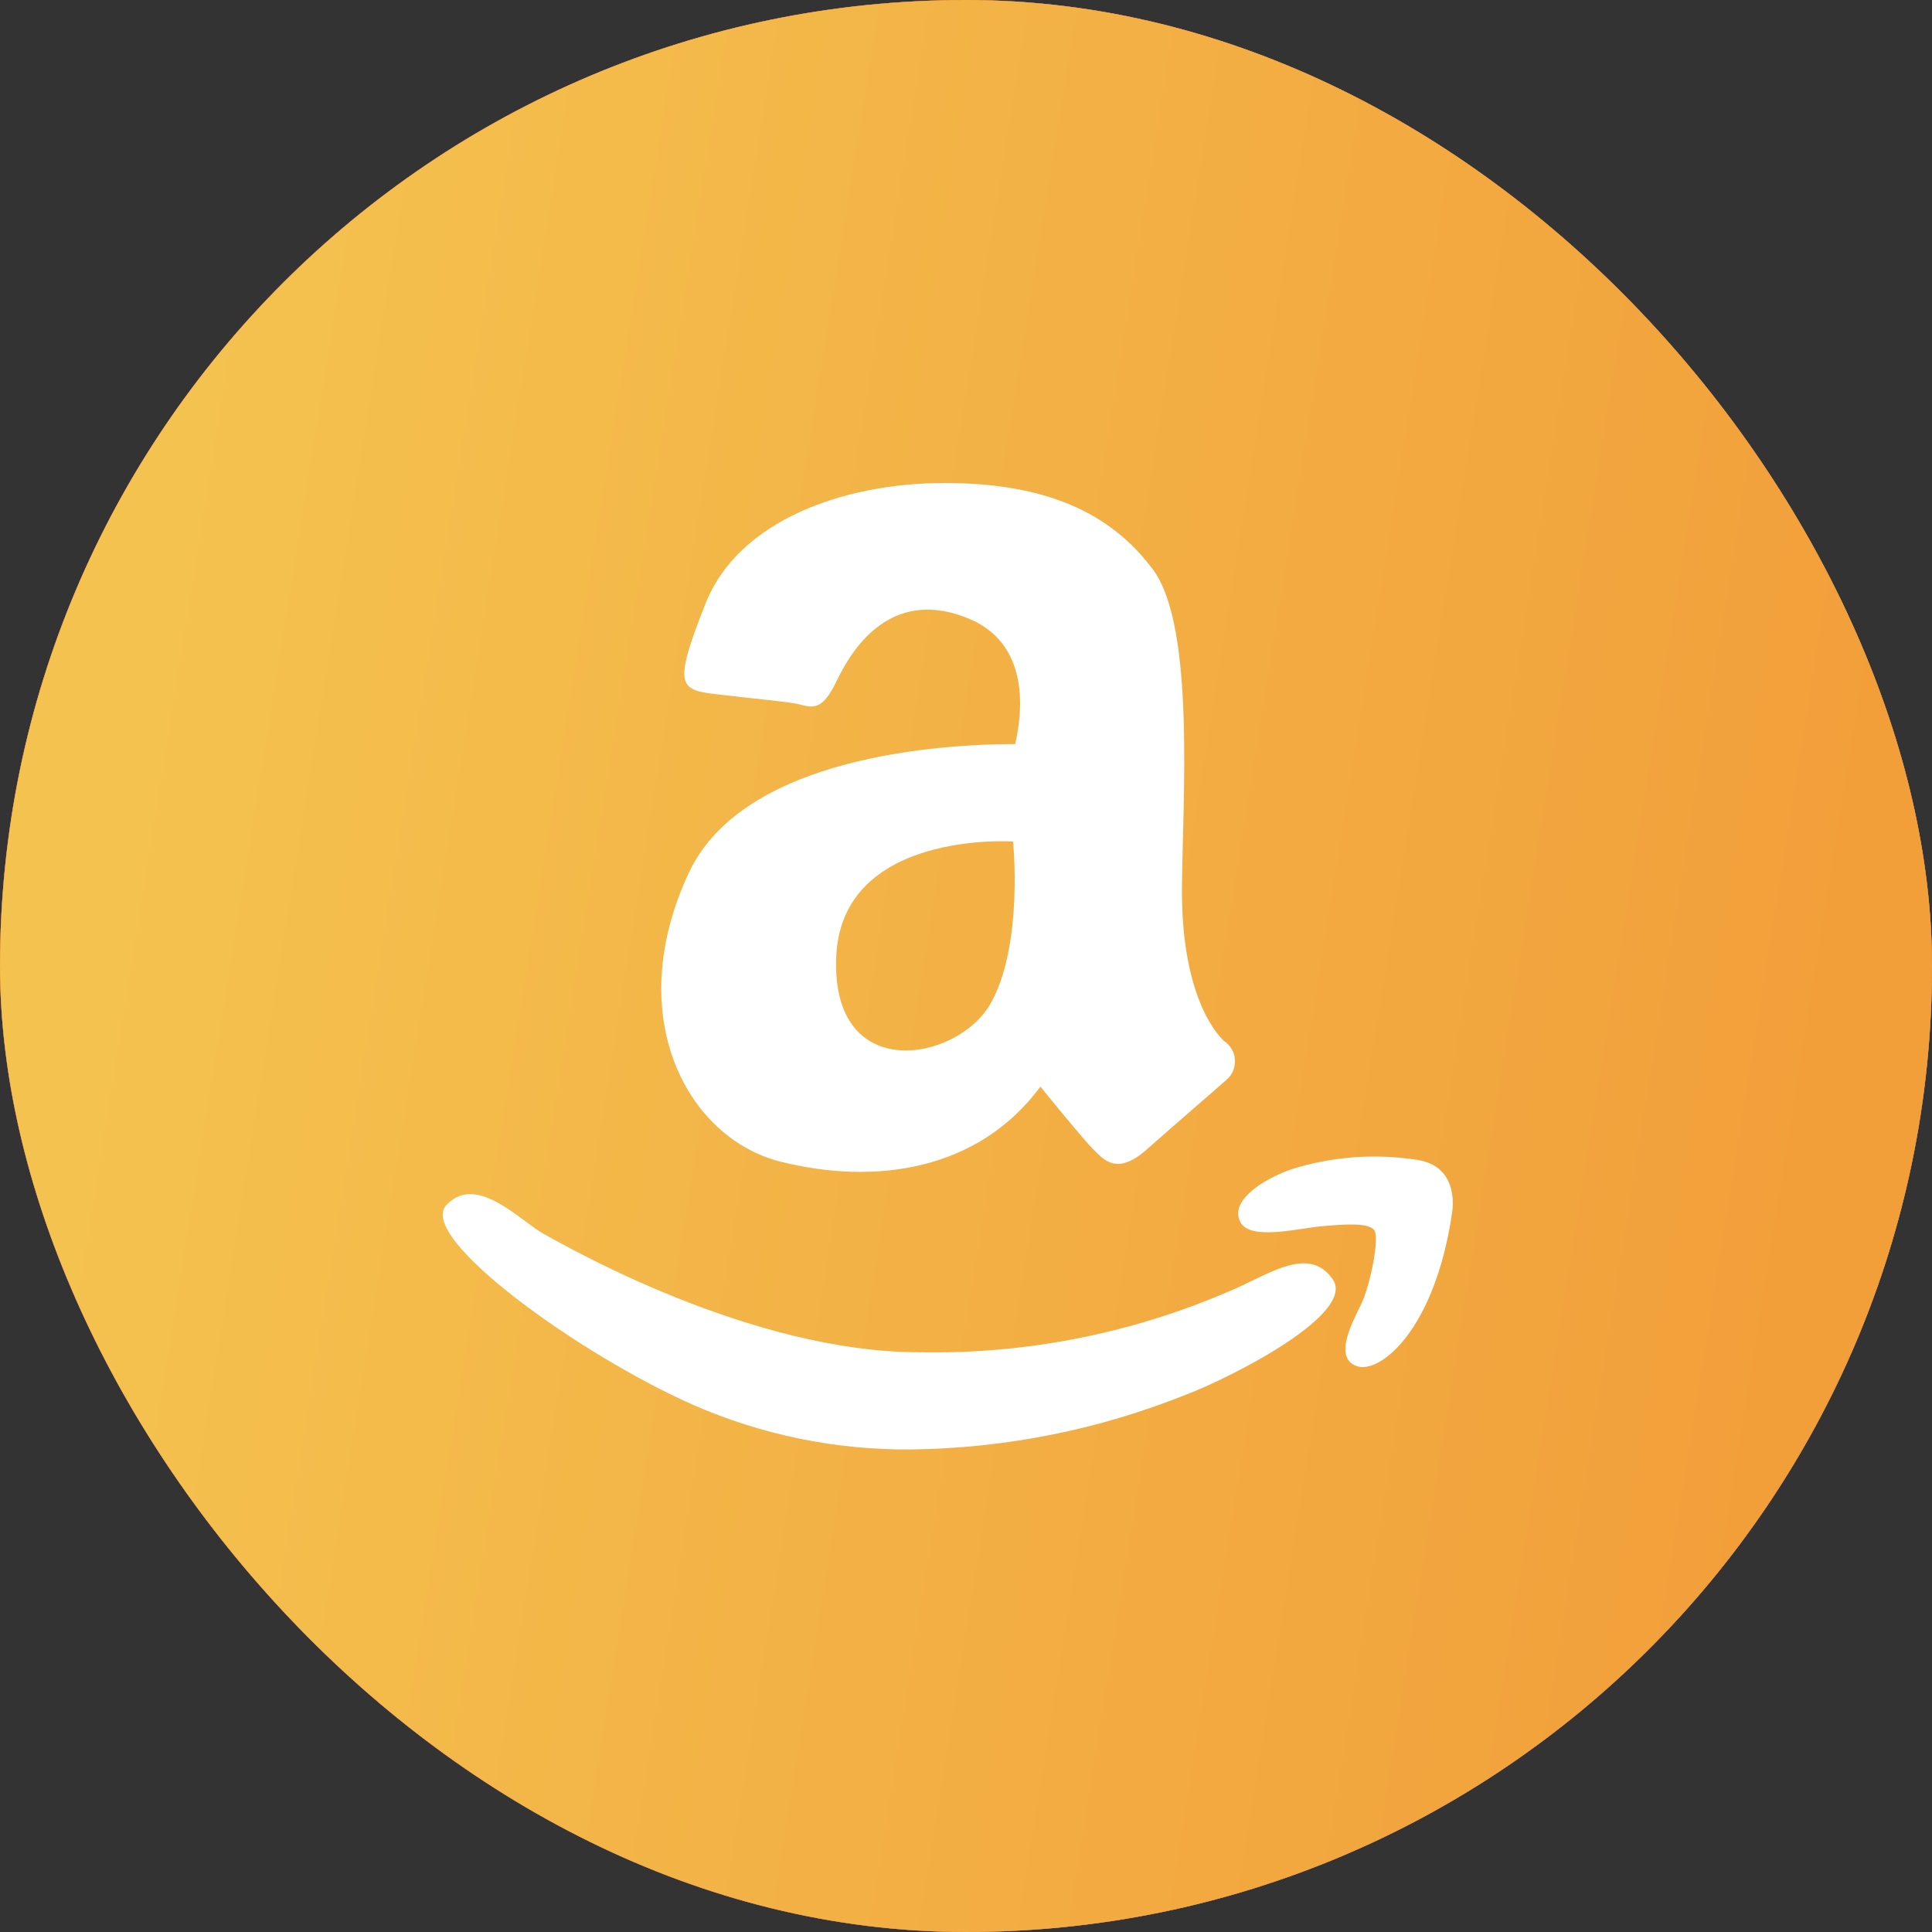 <svg width="48" height="48" viewBox="0 0 48 48" fill="none" xmlns="http://www.w3.org/2000/svg">
<rect x="0" y="0" width="48" height="48" fill="#333333" stroke="none"/>
<rect width="48" height="48" rx="24" fill="#C4C4C4"/>
<rect width="48" height="48" rx="24" fill="url(#paint0_linear_112_185)"/>
<rect width="48" height="48" rx="24" fill="url(#paint1_linear_112_185)"/>
<path d="M30.401 25.856C29.926 25.387 29.352 24.213 29.365 22.068C29.379 19.924 29.702 15.569 28.646 14.151C27.591 12.732 25.974 12 23.467 12C20.96 12 18.347 12.93 17.529 14.995C16.711 17.061 16.869 17.14 17.832 17.252C18.796 17.364 19.317 17.41 19.713 17.47C20.108 17.529 20.372 17.793 20.788 16.915C21.204 16.038 22.2 14.56 24.12 15.391C25.611 16.051 25.393 17.747 25.222 18.486C23.46 18.486 18.479 18.763 17.113 21.686C15.444 25.255 17.073 28.284 19.403 28.864C21.732 29.445 24.298 29.095 25.849 26.997C25.849 26.997 26.918 28.317 27.168 28.561C27.419 28.805 27.742 29.221 28.488 28.561C29.233 27.901 30.276 27.004 30.467 26.832C30.54 26.771 30.598 26.693 30.635 26.605C30.672 26.517 30.688 26.422 30.682 26.327C30.675 26.232 30.646 26.14 30.598 26.058C30.549 25.976 30.482 25.907 30.401 25.856ZM24.615 24.925C23.803 26.377 20.656 26.964 20.775 23.79C20.894 20.617 25.169 20.907 25.169 20.907C25.169 20.907 25.433 23.467 24.615 24.925Z" fill="white"/>
<path d="M17.219 34.903C14.434 33.675 10.344 30.746 11.089 29.941C11.835 29.136 12.93 30.337 13.504 30.654C14.078 30.97 18.644 33.596 22.834 33.596C25.455 33.649 28.057 33.142 30.467 32.112C31.457 31.716 32.486 30.904 33.106 31.775C33.727 32.646 30.527 34.249 29.478 34.645C27.307 35.518 24.994 35.981 22.655 36.011C20.785 36.031 18.932 35.653 17.219 34.903Z" fill="white"/>
<path d="M36.075 30.138C36.075 30.138 36.3 28.99 35.224 28.819C34.167 28.651 33.084 28.732 32.064 29.056C31.16 29.393 30.56 29.921 30.824 30.376C31.087 30.831 32.301 30.508 32.869 30.462C33.436 30.415 33.977 30.376 34.136 30.554C34.294 30.732 34.03 31.966 33.819 32.401C33.608 32.837 33.12 33.721 33.7 33.939C34.281 34.156 35.653 33.035 36.075 30.138Z" fill="white"/>
<defs>
<linearGradient id="paint0_linear_112_185" x1="6.157" y1="2" x2="48.166" y2="8.721" gradientUnits="userSpaceOnUse">
<stop stop-color="#EB2525"/>
<stop offset="1" stop-color="#C0742E"/>
</linearGradient>
<linearGradient id="paint1_linear_112_185" x1="6.157" y1="2" x2="48.166" y2="8.721" gradientUnits="userSpaceOnUse">
<stop stop-color="#F4C24F"/>
<stop offset="1" stop-color="#F29F3A"/>
</linearGradient>
</defs>
</svg>
